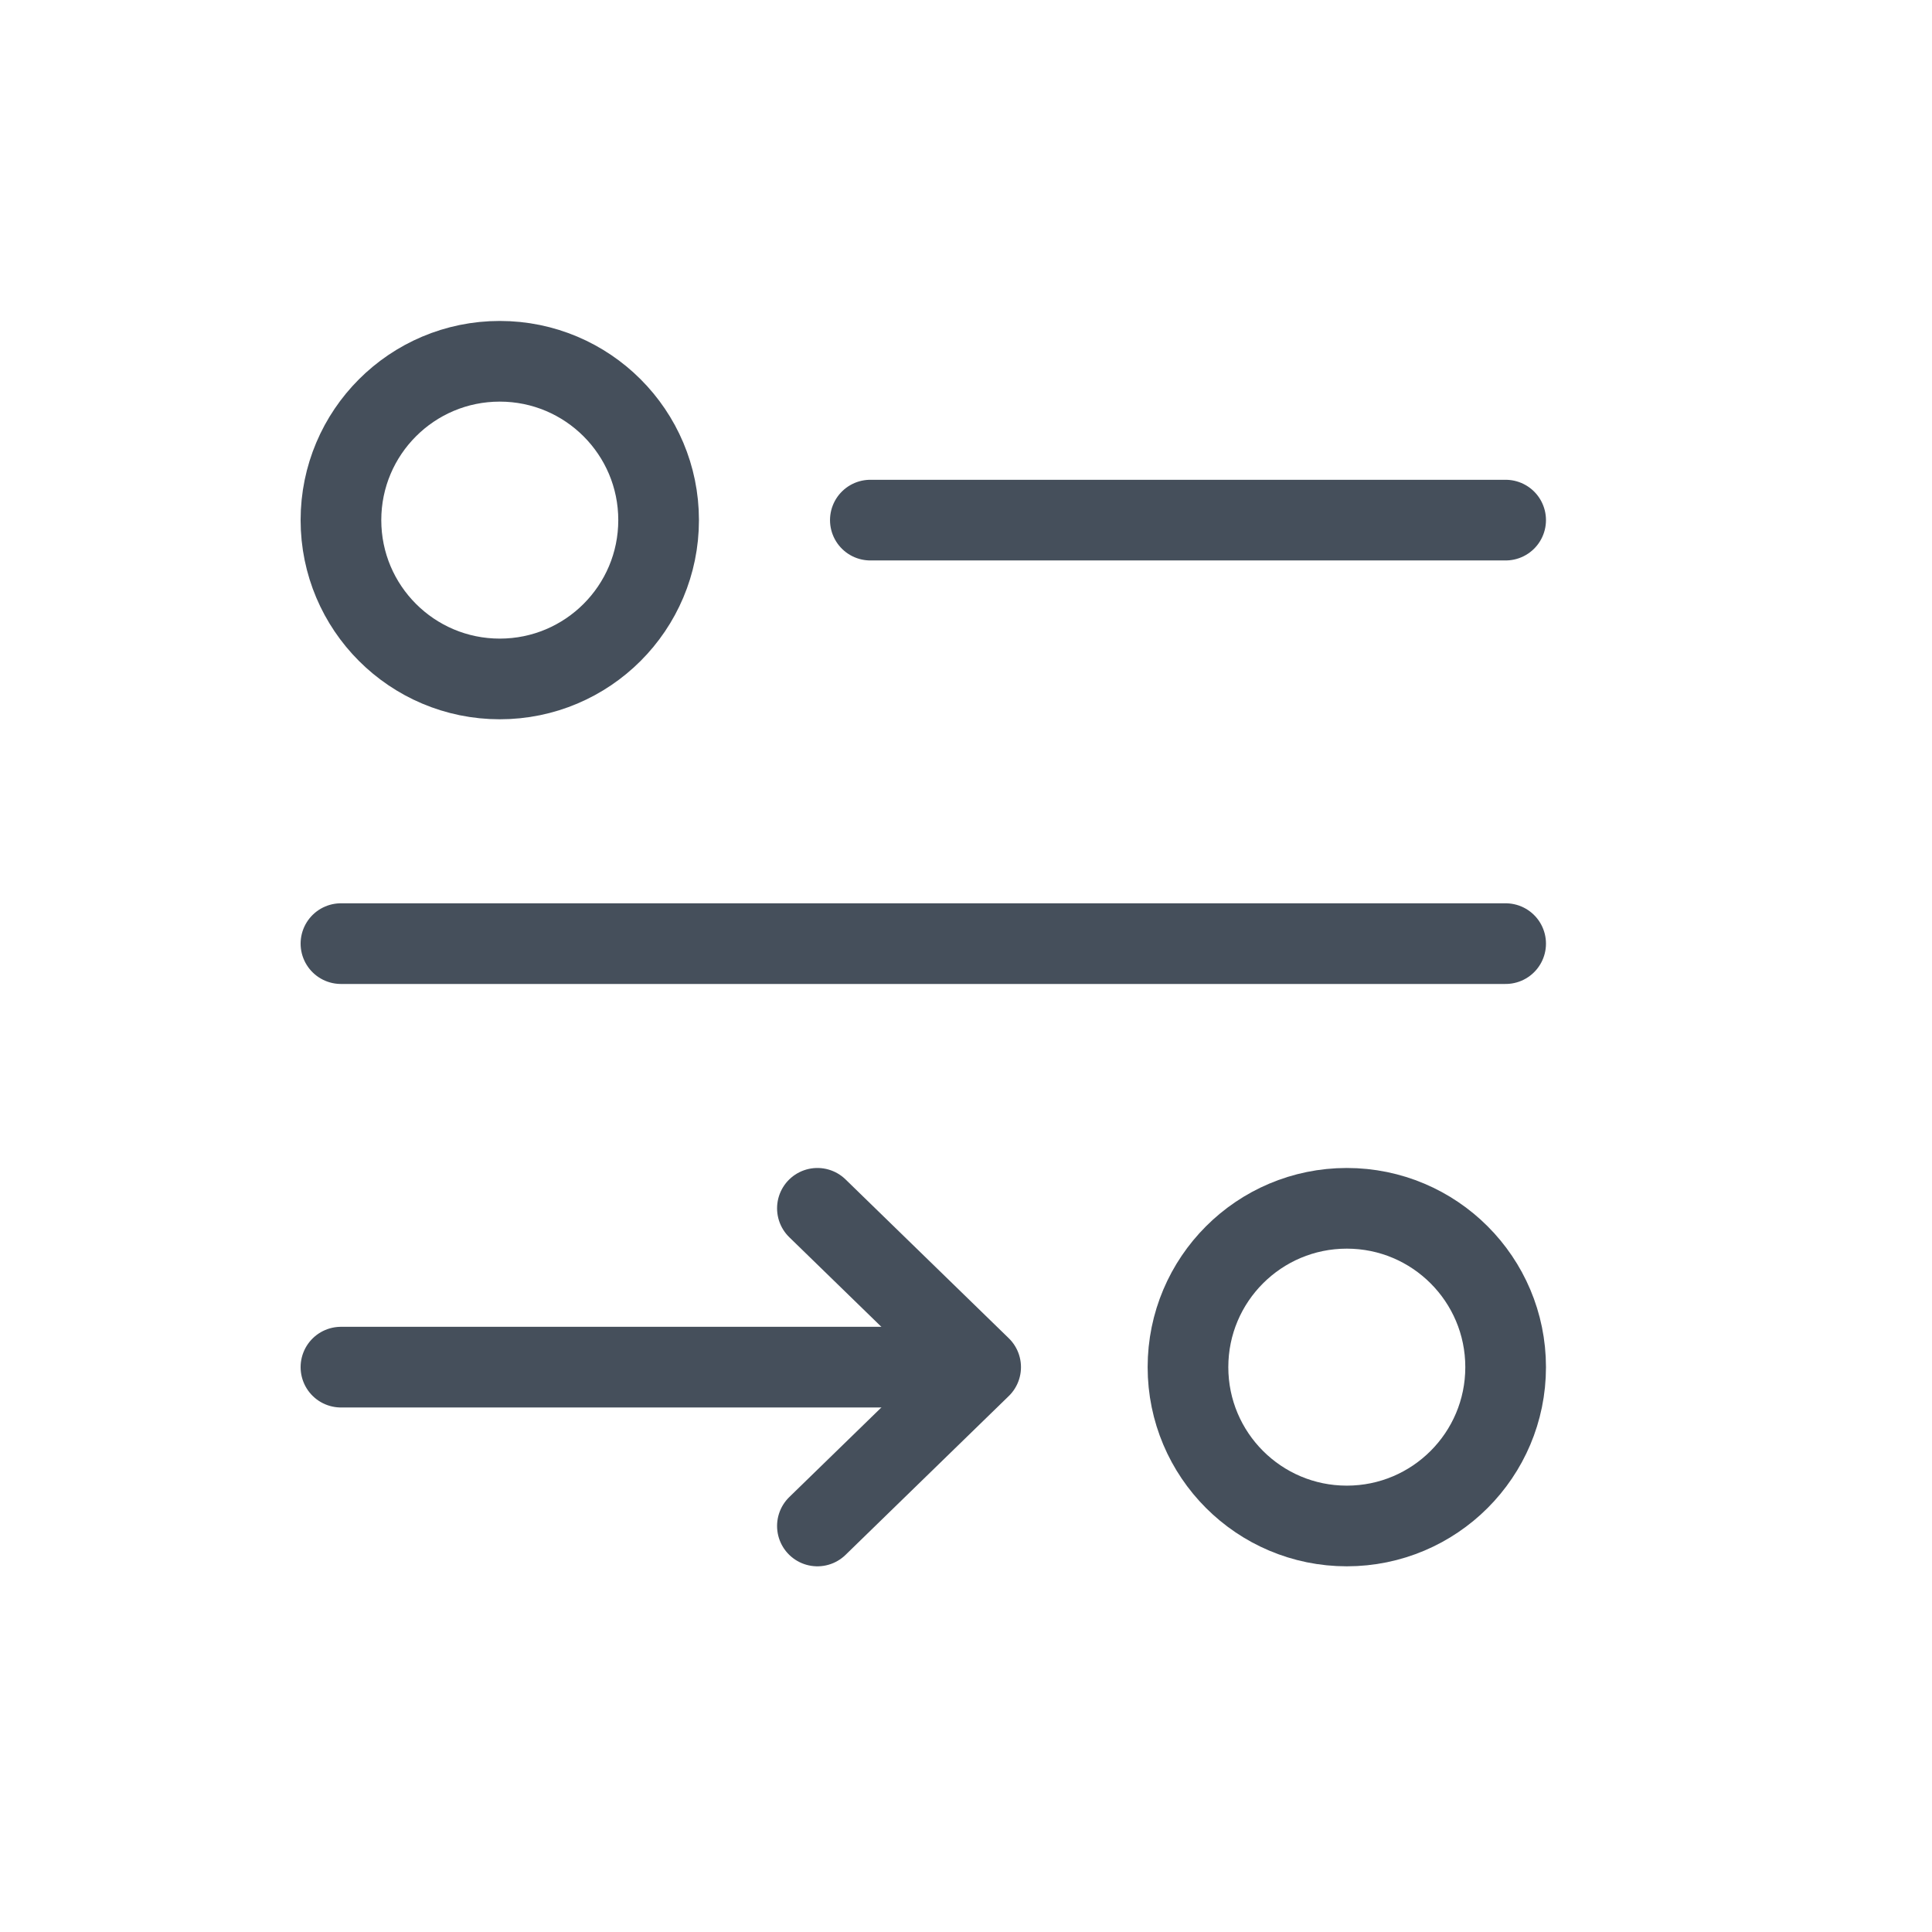 <?xml version="1.0" encoding="UTF-8"?>
<svg width="57px" height="57px" viewBox="0 0 57 57" version="1.1" xmlns="http://www.w3.org/2000/svg" xmlns:xlink="http://www.w3.org/1999/xlink">
    <title>8-icon-6</title>
    <g id="Page-1" stroke="none" stroke-width="1" fill="none" fill-rule="evenodd" stroke-linecap="round" stroke-linejoin="round">
        <g id="Meditate-Awake" transform="translate(-919, -6106)" stroke="#454F5B" stroke-width="2.38">
            <g id="Style-Guide" transform="translate(237, 5282)">
                <g id="Group-19" transform="translate(0, 693)">
                    <g id="Group-11" transform="translate(0, 116)">
                        <g id="Longest_Streaks" transform="translate(682.25, 15.85)">
                            <circle id="Oval" cx="14.495" cy="14.495" r="4.686"></circle>
                            <circle id="Oval" cx="39.485" cy="39.485" r="4.686"></circle>
                            <line x1="9.809" y1="39.485" x2="26.99" y2="39.485" id="Path-2"></line>
                            <line x1="9.809" y1="26.99" x2="44.171" y2="26.99" id="Path-2"></line>
                            <line x1="25.428" y1="14.495" x2="44.171" y2="14.495" id="Path-2"></line>
                            <polyline id="Path-3" points="23.866 34.799 28.682 39.485 23.866 44.171"></polyline>
                        </g>
                    </g>
                </g>
            </g>
        </g>
    </g>
</svg>